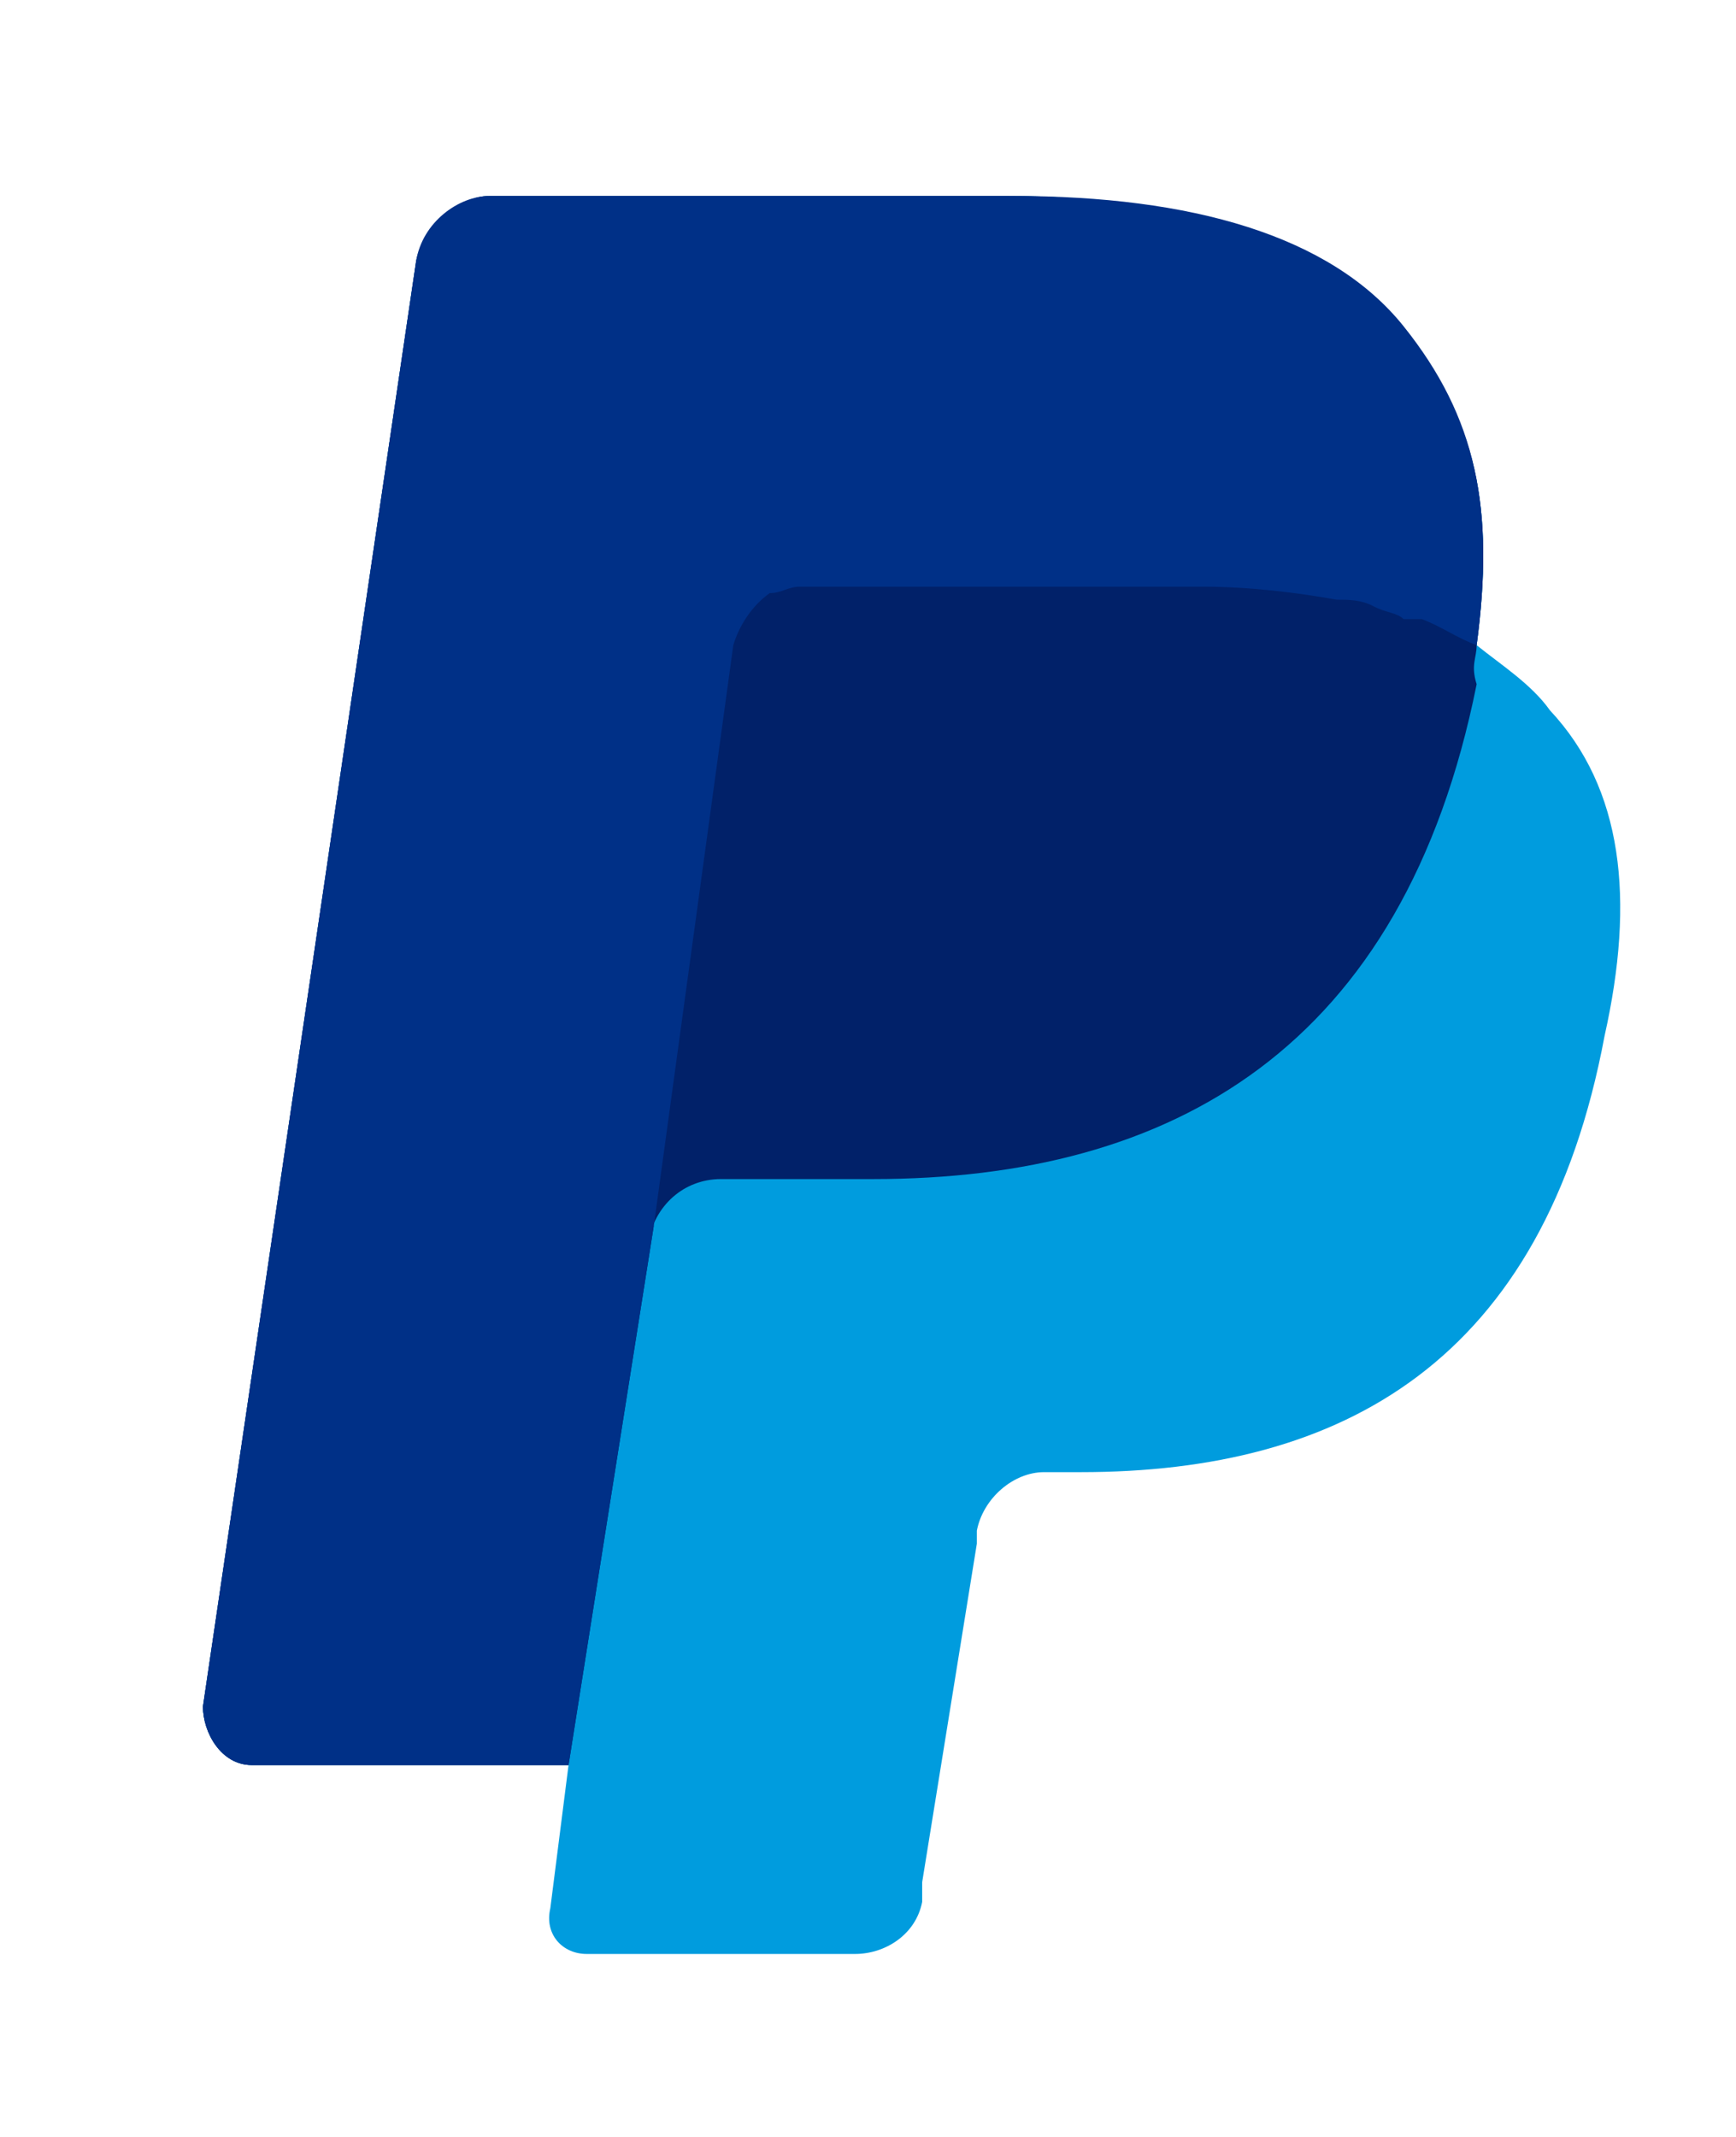 <svg xmlns="http://www.w3.org/2000/svg" width="13" height="16" viewBox="0 0 10 12" fill="none">
  <g clip-path="url(#clip0_871_21715)">
    <path d="M8.506 3.562C8.611 2.775 8.506 2.25 8.085 1.762C7.628 1.237 6.821 0.975 5.803 0.975H2.819C2.643 0.975 2.433 1.162 2.397 1.35L1.169 9.675C1.169 9.825 1.274 10.012 1.45 10.012H3.275L3.17 10.837C3.135 10.987 3.24 11.1 3.38 11.1H4.925C5.101 11.1 5.276 10.987 5.312 10.8V10.687L5.627 8.737V8.662C5.663 8.475 5.838 8.325 6.014 8.325H6.225C7.734 8.325 8.892 7.687 9.243 5.812C9.419 5.025 9.349 4.387 8.928 3.937C8.822 3.787 8.646 3.675 8.506 3.562Z" fill="#009CDE"/>
    <path d="M8.506 3.562C8.611 2.775 8.506 2.25 8.085 1.762C7.628 1.237 6.821 0.975 5.803 0.975H2.819C2.643 0.975 2.433 1.162 2.397 1.35L1.169 9.675C1.169 9.825 1.274 10.012 1.45 10.012H3.275L3.767 6.9L3.732 7.012C3.767 6.787 3.942 6.637 4.153 6.637H5.03C6.751 6.637 8.085 5.887 8.506 3.787C8.471 3.675 8.506 3.637 8.506 3.562Z" fill="#012169"/>
    <path d="M4.224 3.562C4.258 3.45 4.329 3.337 4.434 3.262C4.504 3.262 4.539 3.225 4.609 3.225H6.926C7.208 3.225 7.488 3.262 7.699 3.3C7.769 3.3 7.839 3.3 7.91 3.337C7.98 3.375 8.05 3.375 8.085 3.412C8.12 3.412 8.155 3.412 8.19 3.412C8.295 3.45 8.401 3.525 8.506 3.562C8.611 2.775 8.506 2.25 8.085 1.725C7.664 1.2 6.857 0.975 5.838 0.975H2.819C2.643 0.975 2.433 1.125 2.397 1.35L1.169 9.675C1.169 9.825 1.274 10.012 1.45 10.012H3.275L3.767 6.9L4.224 3.562Z" fill="#003087"/>
  </g>
  <defs>
    <clipPath id="clip0_871_21715">
      <rect width="12" height="16" fill="white" transform="translate(0.667)"/>
    </clipPath>
  </defs>
</svg>